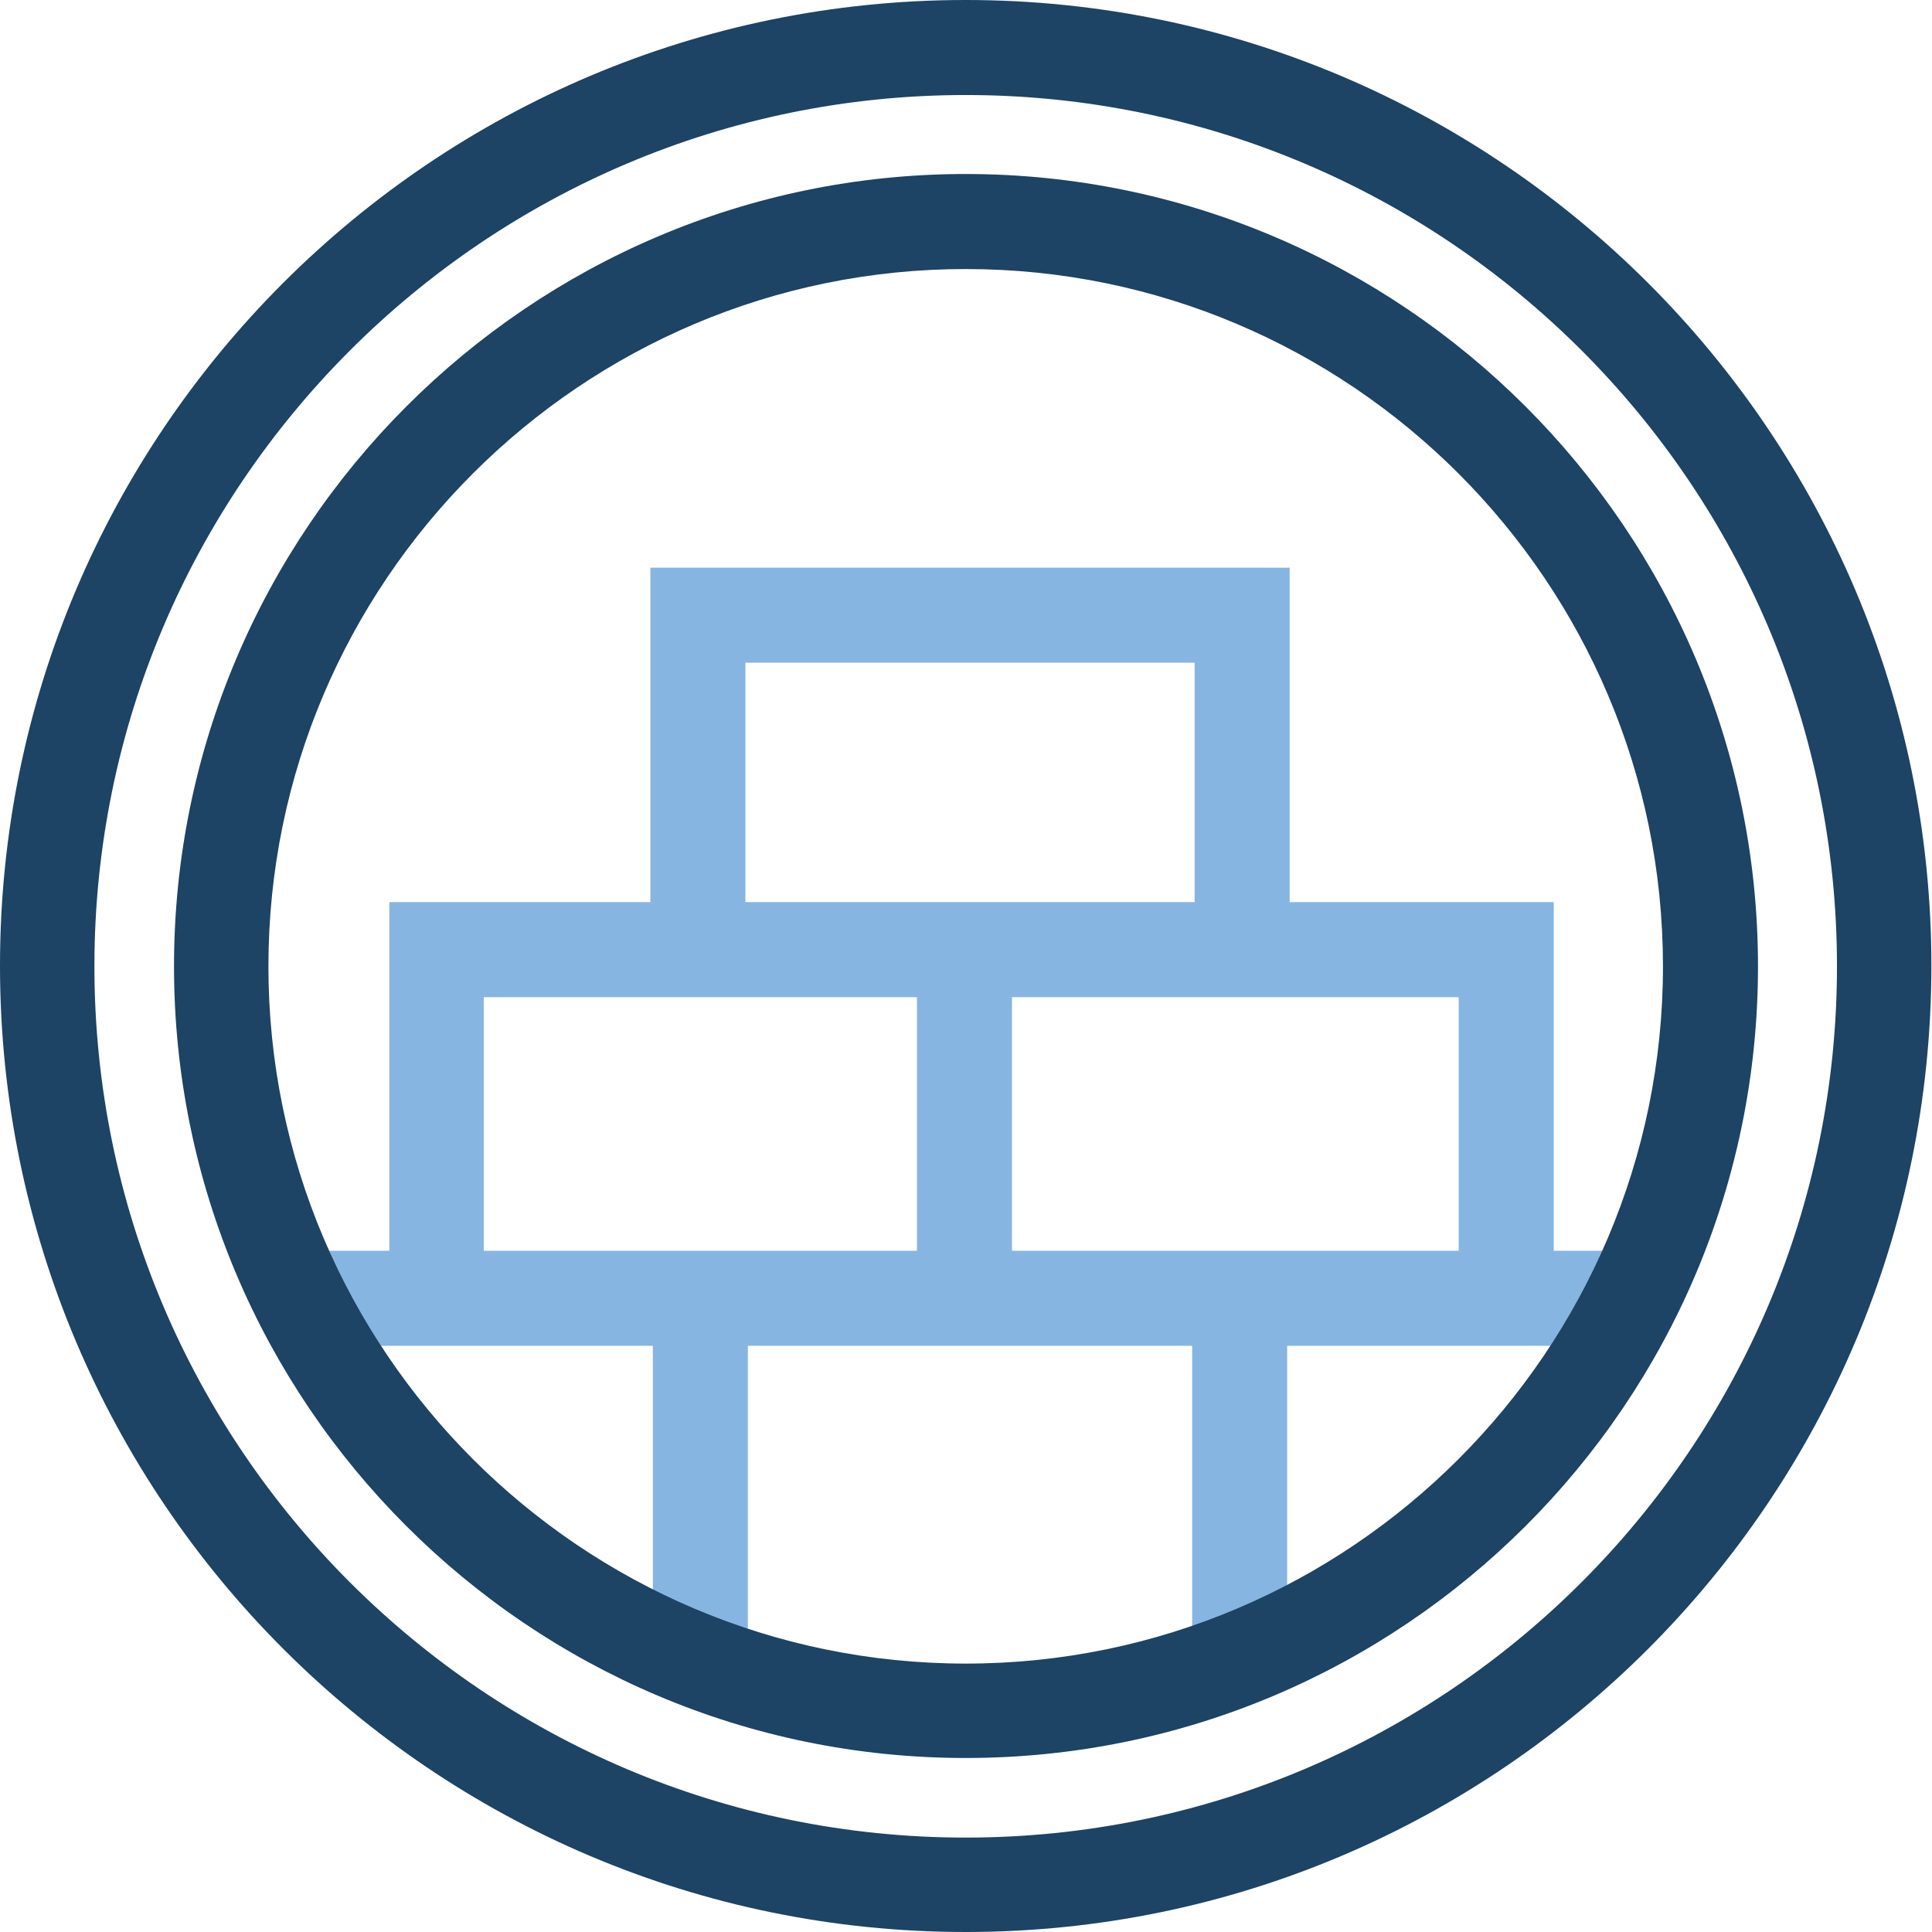 <?xml version="1.0" encoding="utf-8"?>
<!-- Generator: Adobe Illustrator 28.1.0, SVG Export Plug-In . SVG Version: 6.00 Build 0)  -->
<svg version="1.1" id="Layer_1" xmlns="http://www.w3.org/2000/svg" xmlns:xlink="http://www.w3.org/1999/xlink" x="0px" y="0px"
	 viewBox="0 0 313.1 313.1" style="enable-background:new 0 0 313.1 313.1;" xml:space="preserve">
<style type="text/css">
	.st0{fill:#87B5E1;}
	.st1{clip-path:url(#SVGID_00000028299570328678673320000005199223005035824259_);}
	.st2{fill:#1D4365;}
</style>
<g id="Group_100" transform="translate(0 0)">
	<path id="Path_107" class="st0" d="M120.8,155.4h-15.4V92H209v59.6h-15.4v-44.2h-72.8V155.4z"/>
	<rect id="Rectangle_83" x="51.9" y="202.7" class="st0" width="209" height="15.4"/>
	<path id="Path_108" class="st0" d="M251.8,213.5h-15.4v-51.9H78.4v50.3H63.1v-65.7h188.7V213.5z"/>
	<rect id="Rectangle_84" x="148.6" y="154.7" class="st0" width="15.4" height="55"/>
	<rect id="Rectangle_85" x="105.8" y="208.9" class="st0" width="15.4" height="55"/>
	<rect id="Rectangle_86" x="193.2" y="208.9" class="st0" width="15.4" height="55"/>
	<g id="Group_99" transform="translate(0 0)">
		<g>
			<defs>
				<rect id="SVGID_1_" width="313.1" height="313.1"/>
			</defs>
			<clipPath id="SVGID_00000156582971538161266950000004981374651389790652_">
				<use xlink:href="#SVGID_1_"  style="overflow:visible;"/>
			</clipPath>
			<g id="Group_98" style="clip-path:url(#SVGID_00000156582971538161266950000004981374651389790652_);">
				<path id="Path_109" class="st2" d="M156.5,313.1C70.2,313.1,0,242.9,0,156.5S70.2,0,156.5,0s156.5,70.2,156.5,156.5
					S242.9,313.1,156.5,313.1 M156.5,15.4c-77.8,0-141.2,63.3-141.2,141.2s63.3,141.2,141.2,141.2s141.2-63.3,141.2-141.2
					S234.4,15.4,156.5,15.4"/>
				<path id="Path_110" class="st2" d="M156.5,284.9c-70.8,0-128.3-57.6-128.3-128.3S85.8,28.2,156.5,28.2s128.4,57.6,128.4,128.4
					S227.3,284.9,156.5,284.9 M156.5,43.6c-62.3,0-113,50.7-113,113s50.7,113,113,113s113-50.7,113-113S218.8,43.6,156.5,43.6"/>
			</g>
		</g>
	</g>
</g>
</svg>
